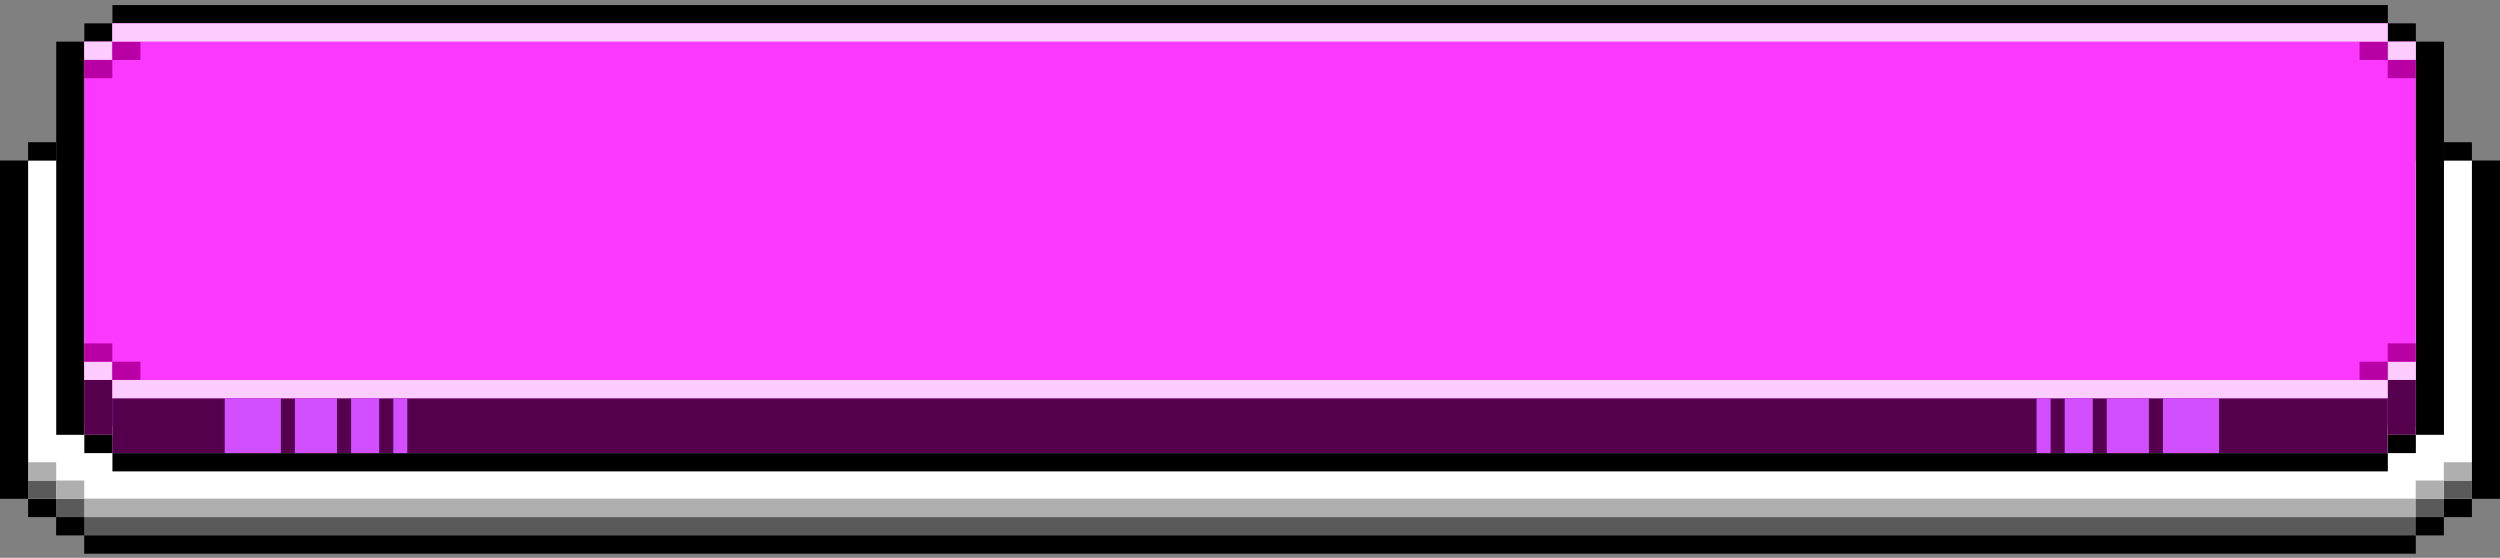 <svg width="372" height="83" viewBox="0 0 372 83" fill="none" xmlns="http://www.w3.org/2000/svg">
<rect x="0" y="0" width="372" height="83" fill="#808080" stroke="none"/>
<rect x="4.18" y="23.885" width="363.658" height="50.34" fill="white"/>
<rect x="363.638" y="74.226" width="4.18" height="2.721" fill="black"/>
<rect width="4.18" height="2.721" transform="matrix(-1 0 0 1 8.362 74.226)" fill="black"/>
<rect width="4.18" height="2.721" transform="matrix(-1 0 0 1 8.362 71.503)" fill="#5A5A5A"/>
<rect width="4.18" height="2.721" transform="matrix(-1 0 0 1 8.362 68.781)" fill="#AFAFAF"/>
<rect width="4.18" height="2.721" transform="matrix(-1 0 0 1 363.638 74.226)" fill="#5A5A5A"/>
<rect width="4.18" height="2.721" transform="matrix(-1 0 0 1 367.82 71.503)" fill="#5A5A5A"/>
<rect width="4.18" height="2.721" transform="matrix(-1 0 0 1 363.638 71.503)" fill="#AFAFAF"/>
<rect width="4.18" height="2.721" transform="matrix(-1 0 0 1 367.82 68.781)" fill="#AFAFAF"/>
<rect width="4.18" height="2.721" transform="matrix(-1 0 0 1 12.531 74.226)" fill="#5A5A5A"/>
<rect width="4.18" height="2.721" transform="matrix(-1 0 0 1 12.531 71.503)" fill="#AFAFAF"/>
<rect width="346.938" height="2.721" transform="matrix(-1 0 0 1 359.469 76.947)" fill="#5A5A5A"/>
<rect width="346.938" height="2.721" transform="matrix(-1 0 0 1 359.469 74.226)" fill="#AFAFAF"/>
<rect x="363.638" y="21.164" width="4.18" height="2.721" fill="black"/>
<rect width="4.18" height="2.721" transform="matrix(-1 0 0 1 8.362 21.164)" fill="black"/>
<rect x="359.469" y="76.947" width="4.18" height="2.721" fill="black"/>
<rect width="4.18" height="2.721" transform="matrix(-1 0 0 1 12.531 76.947)" fill="black"/>
<rect x="12.531" y="79.668" width="346.938" height="2.721" fill="black"/>
<rect x="367.82" y="23.885" width="4.18" height="50.34" fill="black"/>
<rect width="4.18" height="50.34" transform="matrix(-1 0 0 1 4.18 23.885)" fill="black"/>
<path fill-rule="evenodd" clip-rule="evenodd" d="M355.309 0.755L16.731 0.755V3.476L355.309 3.476V0.755ZM16.729 3.476H12.549V6.197L16.729 6.197V3.476ZM359.479 3.476L355.299 3.476V6.197H359.479V3.476ZM359.479 64.702H355.299V67.422L16.731 67.422V70.143L355.309 70.143V67.423H359.479V64.702ZM359.481 6.197L363.661 6.197V64.701H359.481V6.197ZM8.367 6.197H12.547L12.547 64.701H8.367L8.367 6.197ZM12.549 64.702H16.729V67.423H12.549V64.702Z" fill="black"/>
<path fill-rule="evenodd" clip-rule="evenodd" d="M355.288 3.476L16.71 3.476V6.198H12.528L12.528 63.341L359.466 63.341V6.198H355.288V3.476Z" fill="#FB38FF"/>
<rect x="12.531" y="6.198" width="4.18" height="2.721" fill="#FECDFF"/>
<rect x="359.469" y="6.198" width="2.721" height="4.18" transform="rotate(90 359.469 6.198)" fill="#FECDFF"/>
<rect x="359.469" y="56.539" width="4.18" height="2.721" transform="rotate(-180 359.469 56.539)" fill="#FECDFF"/>
<rect x="12.531" y="56.539" width="2.721" height="4.18" transform="rotate(-90 12.531 56.539)" fill="#FECDFF"/>
<rect x="12.531" y="64.702" width="8.163" height="4.18" transform="rotate(-90 12.531 64.702)" fill="#54004C"/>
<rect x="16.713" y="6.198" width="4.18" height="2.721" fill="#B800A5"/>
<rect x="359.469" y="8.919" width="2.721" height="4.18" transform="rotate(90 359.469 8.919)" fill="#B800A5"/>
<rect x="355.287" y="56.539" width="4.18" height="2.721" transform="rotate(-180 355.287 56.539)" fill="#B800A5"/>
<rect x="12.531" y="53.818" width="2.721" height="4.18" transform="rotate(-90 12.531 53.818)" fill="#B800A5"/>
<rect x="12.531" y="8.919" width="4.18" height="2.721" fill="#B800A5"/>
<rect x="355.287" y="6.198" width="2.721" height="4.18" transform="rotate(90 355.287 6.198)" fill="#B800A5"/>
<rect x="359.469" y="53.818" width="4.18" height="2.721" transform="rotate(-180 359.469 53.818)" fill="#B800A5"/>
<rect x="16.713" y="56.539" width="2.721" height="4.18" transform="rotate(-90 16.713 56.539)" fill="#B800A5"/>
<rect x="359.469" y="64.702" width="4.18" height="8.163" transform="rotate(-180 359.469 64.702)" fill="#54004C"/>
<rect x="355.287" y="67.422" width="338.578" height="8.163" transform="rotate(-180 355.287 67.422)" fill="#54004C"/>
<rect x="16.713" y="3.476" width="338.578" height="2.721" fill="#FECDFF"/>
<rect x="16.713" y="56.539" width="338.578" height="2.721" fill="#FECDFF"/>
<rect x="33.434" y="67.422" width="8.163" height="8.36" transform="rotate(-90 33.434 67.422)" fill="#D14FFF"/>
<rect width="8.163" height="8.36" transform="matrix(-2.0144e-07 -1 -1 8.53663e-08 330.201 67.422)" fill="#D14FFF"/>
<rect x="43.876" y="67.422" width="8.163" height="6.27" transform="rotate(-90 43.876 67.422)" fill="#D14FFF"/>
<rect width="8.163" height="6.27" transform="matrix(-2.0144e-07 -1 -1 8.53663e-08 319.753 67.422)" fill="#D14FFF"/>
<rect x="52.247" y="67.422" width="8.163" height="4.18" transform="rotate(-90 52.247 67.422)" fill="#D14FFF"/>
<rect width="8.163" height="4.18" transform="matrix(-2.0144e-07 -1 -1 8.53663e-08 311.402 67.422)" fill="#D14FFF"/>
<rect x="58.52" y="67.422" width="8.163" height="2.09" transform="rotate(-90 58.52 67.422)" fill="#D14FFF"/>
<rect width="8.163" height="2.09" transform="matrix(-2.0144e-07 -1 -1 8.53663e-08 305.129 67.422)" fill="#D14FFF"/>
</svg>
